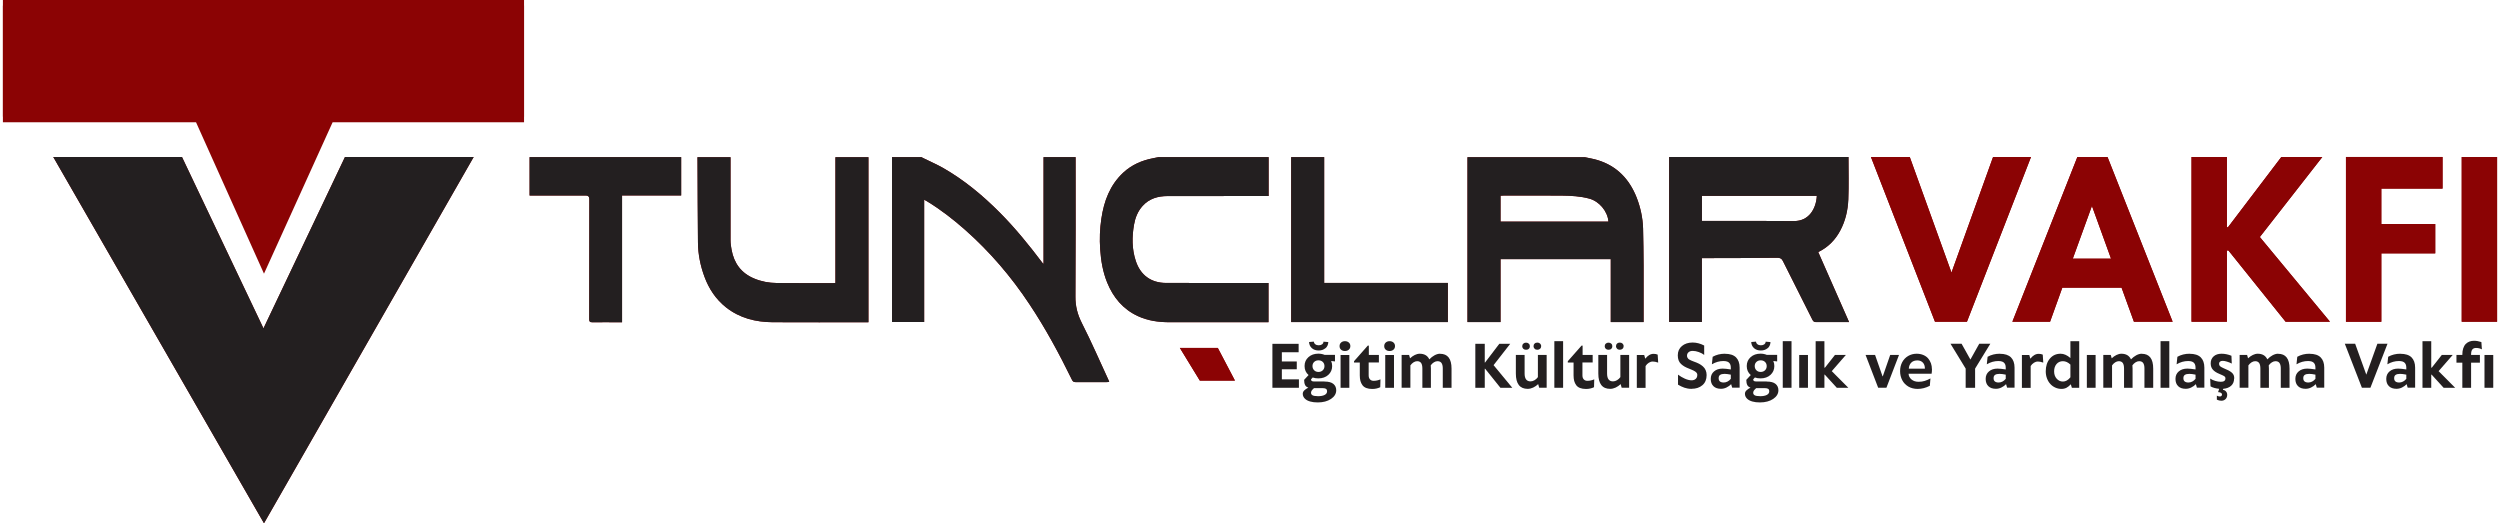 <svg width="430" height="90" viewBox="0 0 430 90" fill="none" xmlns="http://www.w3.org/2000/svg">
<g clip-path="url(#clip0_320_4272)">
<path d="M59.337 27L45.318 56.481L31.299 27H9.162L45.406 90L81.474 27H59.337Z" fill="#8B0304"/>
<path d="M57.208 21.035H90.136V0.973H0.5V21.035H33.72L45.406 47.072L57.208 21.035Z" fill="#8B0304"/>
<path d="M202.939 59.848H209.463L212.409 65.462H206.371L202.939 59.848Z" fill="#8B0304"/>
<path d="M292.731 38.004H293.237C298.341 38.004 303.455 37.975 308.559 38.024C311.125 38.043 312.37 35.922 312.496 33.684H292.731V38.014V38.004ZM317.94 27C317.94 29.432 318.009 31.865 317.911 34.297C317.834 36.165 317.415 37.995 316.511 39.678C315.675 41.244 314.489 42.461 312.905 43.268C312.836 43.297 312.778 43.336 312.739 43.365C314.499 47.355 316.249 51.324 318.038 55.391H316.21C314.927 55.391 313.653 55.382 312.38 55.401C312.039 55.401 311.893 55.294 311.738 55.002C310.056 51.636 308.345 48.269 306.663 44.903C306.449 44.465 306.187 44.338 305.691 44.338C301.588 44.387 297.486 44.387 293.383 44.397H292.722V55.372H287.093V27H317.95H317.94Z" fill="#8B0304"/>
<path d="M185.003 27.039C185.003 35.017 185.032 42.996 184.973 50.974C184.954 52.657 185.333 54.107 186.101 55.615C187.744 58.836 189.173 62.163 190.7 65.452C190.729 65.52 190.748 65.588 190.787 65.695C190.612 65.705 190.466 65.715 190.321 65.724C188.551 65.724 186.772 65.715 185.003 65.724C184.692 65.724 184.526 65.627 184.39 65.345C182.193 60.86 179.831 56.471 177.06 52.317C173.92 47.578 170.245 43.288 165.977 39.513C163.925 37.703 161.767 36.029 159.424 34.609C159.298 34.541 159.171 34.463 158.958 34.346V55.382H153.426V27.613C153.426 27.419 153.426 27.224 153.426 27.029H158.481C158.608 27.088 158.724 27.156 158.841 27.214C159.949 27.769 161.096 28.255 162.176 28.868C165.841 30.96 169.049 33.626 172.014 36.613C174.678 39.298 177.04 42.217 179.315 45.234C179.364 45.302 179.442 45.35 179.49 45.389V27.029H184.993L185.003 27.039Z" fill="#8B0304"/>
<path d="M276.652 38.111C276.516 36.331 275.057 34.618 273.356 34.161C271.82 33.743 270.245 33.665 268.68 33.645C265.316 33.607 261.952 33.636 258.588 33.636C258.423 33.636 258.268 33.655 258.093 33.665V38.111H276.662H276.652ZM272.598 27.039C273.337 27.204 274.095 27.321 274.814 27.545C278.13 28.567 280.268 30.834 281.513 34.005C282.174 35.708 282.553 37.479 282.611 39.298C282.67 41.4 282.679 43.502 282.699 45.603C282.709 48.678 282.699 51.762 282.699 54.837V55.401H277.05V44.572H258.093V55.401H252.405V27.039H272.617H272.598Z" fill="#8B0304"/>
<path d="M218.203 27.039V33.714H217.62C212.029 33.714 206.439 33.704 200.84 33.723C199.187 33.723 197.66 34.142 196.504 35.446C195.697 36.35 195.259 37.45 195.055 38.627C194.686 40.729 194.676 42.83 195.356 44.883C196.154 47.325 197.981 48.658 200.558 48.668C206.235 48.688 211.923 48.678 217.6 48.678H218.183V55.421H217.688C212.175 55.421 206.653 55.421 201.141 55.421C199.265 55.421 197.437 55.168 195.716 54.37C193.149 53.183 191.468 51.159 190.427 48.581C189.688 46.761 189.368 44.854 189.232 42.898C189.105 41.118 189.173 39.357 189.436 37.605C189.883 34.589 190.904 31.836 193.198 29.695C194.656 28.343 196.406 27.584 198.341 27.214C198.642 27.156 198.953 27.088 199.255 27.029H218.203V27.039Z" fill="#8B0304"/>
<path d="M149.372 27.039V55.43H148.857C143.529 55.43 138.211 55.45 132.893 55.421C129.976 55.401 127.225 54.72 124.872 52.862C123.123 51.47 121.936 49.68 121.168 47.598C120.468 45.71 120.07 43.745 120.05 41.721C120.002 37.051 119.992 32.381 119.973 27.71C119.973 27.487 119.973 27.263 119.963 27.039H125.65C125.65 31.816 125.65 36.594 125.65 41.371C125.65 41.887 125.738 42.412 125.825 42.928C126.243 45.263 127.478 46.975 129.704 47.9C130.949 48.425 132.261 48.668 133.593 48.678C136.83 48.707 140.058 48.697 143.286 48.697C143.412 48.697 143.548 48.678 143.694 48.668V48.084C143.694 43.142 143.694 38.209 143.694 33.256C143.694 31.184 143.694 29.111 143.694 27.039H149.372Z" fill="#8B0304"/>
<path d="M227.76 27.039V48.668H249.031V55.392H222.082V27.613C222.082 27.419 222.082 27.224 222.082 27.029H227.76V27.039Z" fill="#8B0304"/>
<path d="M117.163 27.039V33.616H106.994V55.43H106.508C104.962 55.43 103.416 55.411 101.87 55.43C101.443 55.43 101.346 55.304 101.346 54.895C101.355 47.997 101.355 41.108 101.365 34.21C101.365 33.821 101.167 33.626 100.772 33.626C97.758 33.626 94.754 33.626 91.75 33.626H91.089V27.029H117.163V27.039Z" fill="#8B0304"/>
<path d="M349.332 27L338.317 55.333H332.815L321.8 27H328.479L335.654 46.888L342.809 27H349.332Z" fill="#8B0304"/>
<path d="M364.898 49.476H354.719L352.61 55.343H346.125L357.305 27.01H362.497L373.696 55.343H367.037L364.908 49.476H364.898ZM363.099 44.494L359.813 35.416L356.518 44.494H363.099Z" fill="#8B0304"/>
<path d="M400.762 55.333H393.121L383.292 43.083H383.029V55.333H376.943V27H383.029V39.084H383.214L392.392 27H399.44L388.687 40.768L400.752 55.333H400.762Z" fill="#8B0304"/>
<path d="M403.503 27H420.118V32.439H409.589V38.53H418.864V43.58H409.589V55.343H403.503V27.01V27Z" fill="#8B0304"/>
<path d="M423.414 27H429.5V55.333H423.414V27Z" fill="#8B0304"/>
<path d="M59.337 27L45.318 56.481L31.299 27H9.162L45.406 90L81.474 27H59.337Z" fill="#231F20"/>
<path d="M57.208 20.063H90.136V0H0.5V20.063H33.72L45.406 46.099L57.208 20.063Z" fill="#8B0304"/>
<path d="M202.939 59.848H209.463L212.409 65.462H206.371L202.939 59.848Z" fill="#8B0304"/>
<path d="M292.731 38.004H293.237C298.341 38.004 303.455 37.975 308.559 38.024C311.125 38.043 312.37 35.922 312.496 33.684H292.731V38.014V38.004ZM317.94 27C317.94 29.432 318.009 31.865 317.911 34.297C317.834 36.165 317.415 37.995 316.511 39.678C315.675 41.244 314.489 42.461 312.905 43.268C312.836 43.297 312.778 43.336 312.739 43.365C314.499 47.355 316.249 51.324 318.038 55.391H316.21C314.927 55.391 313.653 55.382 312.38 55.401C312.039 55.401 311.893 55.294 311.738 55.002C310.056 51.636 308.345 48.269 306.663 44.903C306.449 44.465 306.187 44.338 305.691 44.338C301.588 44.387 297.486 44.387 293.383 44.397H292.722V55.372H287.093V27H317.95H317.94Z" fill="#231F20"/>
<path d="M185.003 27.039C185.003 35.017 185.032 42.996 184.973 50.974C184.954 52.657 185.333 54.107 186.101 55.615C187.744 58.836 189.173 62.163 190.7 65.452C190.729 65.52 190.748 65.588 190.787 65.695C190.612 65.705 190.466 65.715 190.321 65.724C188.551 65.724 186.772 65.715 185.003 65.724C184.692 65.724 184.526 65.627 184.39 65.345C182.193 60.86 179.831 56.471 177.06 52.317C173.92 47.578 170.245 43.288 165.977 39.513C163.925 37.703 161.767 36.029 159.424 34.609C159.298 34.541 159.171 34.463 158.958 34.346V55.382H153.426V27.613C153.426 27.419 153.426 27.224 153.426 27.029H158.481C158.608 27.088 158.724 27.156 158.841 27.214C159.949 27.769 161.096 28.255 162.176 28.868C165.841 30.96 169.049 33.626 172.014 36.613C174.678 39.298 177.04 42.217 179.315 45.234C179.364 45.302 179.442 45.35 179.49 45.389V27.029H184.993L185.003 27.039Z" fill="#231F20"/>
<path d="M276.652 38.111C276.516 36.331 275.057 34.618 273.356 34.161C271.82 33.743 270.245 33.665 268.68 33.645C265.316 33.607 261.952 33.636 258.588 33.636C258.423 33.636 258.268 33.655 258.093 33.665V38.111H276.662H276.652ZM272.598 27.039C273.337 27.204 274.095 27.321 274.814 27.545C278.13 28.567 280.268 30.834 281.513 34.005C282.174 35.708 282.553 37.479 282.611 39.298C282.67 41.4 282.679 43.502 282.699 45.603C282.709 48.678 282.699 51.762 282.699 54.837V55.401H277.05V44.572H258.093V55.401H252.405V27.039H272.617H272.598Z" fill="#231F20"/>
<path d="M218.203 27.039V33.714H217.62C212.029 33.714 206.439 33.704 200.84 33.723C199.187 33.723 197.66 34.142 196.504 35.446C195.697 36.35 195.259 37.45 195.055 38.627C194.686 40.729 194.676 42.83 195.356 44.883C196.154 47.325 197.981 48.658 200.558 48.668C206.235 48.688 211.923 48.678 217.6 48.678H218.183V55.421H217.688C212.175 55.421 206.653 55.421 201.141 55.421C199.265 55.421 197.437 55.168 195.716 54.37C193.149 53.183 191.468 51.159 190.427 48.581C189.688 46.761 189.368 44.854 189.232 42.898C189.105 41.118 189.173 39.357 189.436 37.605C189.883 34.589 190.904 31.836 193.198 29.695C194.656 28.343 196.406 27.584 198.341 27.214C198.642 27.156 198.953 27.088 199.255 27.029H218.203V27.039Z" fill="#231F20"/>
<path d="M149.372 27.039V55.43H148.857C143.529 55.43 138.211 55.45 132.893 55.421C129.976 55.401 127.225 54.72 124.872 52.862C123.123 51.47 121.936 49.68 121.168 47.598C120.468 45.71 120.07 43.745 120.05 41.721C120.002 37.051 119.992 32.381 119.973 27.71C119.973 27.487 119.973 27.263 119.963 27.039H125.65C125.65 31.816 125.65 36.594 125.65 41.371C125.65 41.887 125.738 42.412 125.825 42.928C126.243 45.263 127.478 46.975 129.704 47.9C130.949 48.425 132.261 48.668 133.593 48.678C136.83 48.707 140.058 48.697 143.286 48.697C143.412 48.697 143.548 48.678 143.694 48.668V48.084C143.694 43.142 143.694 38.209 143.694 33.256C143.694 31.184 143.694 29.111 143.694 27.039H149.372Z" fill="#231F20"/>
<path d="M227.76 27.039V48.668H249.031V55.392H222.082V27.613C222.082 27.419 222.082 27.224 222.082 27.029H227.76V27.039Z" fill="#231F20"/>
<path d="M117.163 27.039V33.616H106.994V55.43H106.508C104.962 55.43 103.416 55.411 101.87 55.43C101.443 55.43 101.346 55.304 101.346 54.895C101.355 47.997 101.355 41.108 101.365 34.21C101.365 33.821 101.167 33.626 100.772 33.626C97.758 33.626 94.754 33.626 91.75 33.626H91.089V27.029H117.163V27.039Z" fill="#231F20"/>
<path d="M349.333 27L338.318 55.333H332.816L321.801 27H328.48L335.655 46.888L342.81 27H349.333Z" fill="#8B0304"/>
<path d="M364.898 49.476H354.719L352.61 55.343H346.125L357.305 27.01H362.497L373.696 55.343H367.037L364.908 49.476H364.898ZM363.099 44.494L359.813 35.416L356.518 44.494H363.099Z" fill="#8B0304"/>
<path d="M400.762 55.333H393.121L383.292 43.083H383.029V55.333H376.943V27H383.029V39.084H383.214L392.392 27H399.44L388.687 40.768L400.752 55.333H400.762Z" fill="#8B0304"/>
<path d="M403.504 27H420.119V32.439H409.59V38.53H418.865V43.58H409.59V55.343H403.504V27.01V27Z" fill="#8B0304"/>
<path d="M423.414 27H429.5V55.333H423.414V27Z" fill="#8B0304"/>
<path d="M218.854 66.698V59.138H223.365V60.587H220.478V62.173H223.045V63.516H220.478V65.248H223.414V66.698H218.854Z" fill="#231F20"/>
<path d="M227.808 65.627C228.508 65.627 229.024 65.763 229.344 66.036C229.665 66.308 229.831 66.668 229.831 67.116C229.831 67.719 229.529 68.215 228.936 68.614C228.343 69.013 227.575 69.217 226.652 69.217C226.165 69.217 225.738 69.169 225.358 69.062C224.979 68.955 224.668 68.799 224.435 68.565C224.202 68.332 224.075 68.059 224.075 67.729C224.075 67.515 224.163 67.32 224.328 67.155C224.503 66.989 224.736 66.824 225.038 66.668C224.775 66.59 224.59 66.444 224.474 66.221C224.367 65.997 224.309 65.705 224.309 65.335L225.077 64.508C224.61 64.109 224.386 63.593 224.386 62.961C224.386 62.329 224.61 61.823 225.057 61.424C225.504 61.025 226.068 60.83 226.749 60.83C227.138 60.83 227.497 60.898 227.828 61.035H229.617V62.163L228.956 62.095C229.072 62.358 229.131 62.65 229.131 62.961C229.131 63.574 228.907 64.08 228.47 64.479C228.032 64.878 227.458 65.082 226.749 65.082C226.399 65.082 226.078 65.034 225.786 64.927L225.495 65.248C225.495 65.491 225.65 65.608 225.952 65.608H227.779L227.808 65.627ZM227.974 59.886C227.672 60.149 227.283 60.285 226.807 60.285C226.331 60.285 225.942 60.149 225.64 59.886C225.339 59.614 225.183 59.264 225.154 58.826L225.981 58.758C226 58.952 226.078 59.098 226.233 59.215C226.389 59.332 226.574 59.39 226.817 59.39C227.06 59.39 227.245 59.332 227.4 59.225C227.546 59.108 227.633 58.962 227.643 58.767L228.47 58.836C228.45 59.283 228.285 59.633 227.993 59.896L227.974 59.886ZM226.652 68.147C227.157 68.147 227.546 68.079 227.828 67.933C228.11 67.787 228.256 67.583 228.256 67.32C228.256 67.106 228.188 66.95 228.061 66.872C227.935 66.795 227.721 66.756 227.439 66.756H226.01C225.835 66.911 225.708 67.047 225.621 67.164C225.543 67.291 225.495 67.417 225.495 67.553C225.495 67.758 225.592 67.904 225.777 68.001C225.961 68.098 226.253 68.137 226.642 68.137L226.652 68.147ZM226.768 61.978C226.477 61.978 226.233 62.066 226.039 62.251C225.845 62.436 225.747 62.669 225.747 62.961C225.747 63.253 225.845 63.496 226.039 63.691C226.233 63.885 226.477 63.973 226.778 63.973C227.079 63.973 227.322 63.876 227.517 63.691C227.711 63.506 227.808 63.263 227.808 62.971C227.808 62.679 227.711 62.436 227.517 62.251C227.322 62.066 227.079 61.978 226.778 61.978H226.768Z" fill="#231F20"/>
<path d="M231.999 60.14C231.824 60.296 231.6 60.374 231.328 60.374C231.056 60.374 230.832 60.296 230.657 60.14C230.482 59.984 230.404 59.78 230.404 59.527C230.404 59.274 230.492 59.07 230.667 58.914C230.842 58.758 231.065 58.681 231.328 58.681C231.59 58.681 231.824 58.758 231.999 58.914C232.174 59.07 232.261 59.274 232.261 59.527C232.261 59.78 232.174 59.984 231.999 60.14ZM230.579 66.698V61.055H232.086V66.698H230.579Z" fill="#231F20"/>
<path d="M232.902 62.115L235.265 59.44H235.44V61.045H237.17V62.349H235.411V64.567C235.411 64.869 235.488 65.092 235.644 65.258C235.799 65.423 236.004 65.501 236.256 65.501C236.665 65.501 237.063 65.413 237.442 65.248L237.404 66.6C236.976 66.805 236.519 66.902 236.023 66.902C235.624 66.902 235.284 66.844 235.002 66.737C234.72 66.63 234.497 66.464 234.341 66.25C234.186 66.036 234.069 65.793 233.991 65.52C233.923 65.248 233.884 64.927 233.884 64.567V62.358H232.893V62.125L232.902 62.115Z" fill="#231F20"/>
<path d="M239.679 60.14C239.504 60.296 239.281 60.374 239.009 60.374C238.736 60.374 238.513 60.296 238.338 60.14C238.163 59.984 238.085 59.78 238.085 59.527C238.085 59.274 238.172 59.07 238.347 58.914C238.522 58.758 238.746 58.681 239.009 58.681C239.271 58.681 239.504 58.758 239.679 58.914C239.854 59.07 239.942 59.274 239.942 59.527C239.942 59.78 239.854 59.984 239.679 60.14ZM238.26 66.698V61.055H239.767V66.698H238.26Z" fill="#231F20"/>
<path d="M247.69 60.851C249.002 60.851 249.664 61.697 249.664 63.4V66.698H248.157V63.39C248.157 63.205 248.147 63.04 248.118 62.904C248.089 62.767 248.05 62.631 247.982 62.505C247.923 62.388 247.826 62.291 247.7 62.222C247.573 62.154 247.428 62.125 247.243 62.125C247.039 62.125 246.834 62.193 246.63 62.32C246.426 62.446 246.241 62.621 246.086 62.835C246.105 62.991 246.115 63.176 246.115 63.4V66.698H244.647V63.39C244.647 62.972 244.579 62.651 244.433 62.437C244.287 62.232 244.064 62.125 243.743 62.125C243.539 62.125 243.335 62.193 243.13 62.32C242.926 62.446 242.751 62.621 242.586 62.845V66.688H241.079V61.045H242.362L242.528 61.629C242.78 61.386 243.053 61.201 243.344 61.055C243.626 60.919 243.908 60.841 244.18 60.841C244.987 60.841 245.541 61.162 245.843 61.814C246.115 61.522 246.416 61.288 246.737 61.113C247.068 60.938 247.379 60.841 247.68 60.841L247.69 60.851Z" fill="#231F20"/>
<path d="M256.896 62.806L260.114 66.698H258.072L255.447 63.428H255.379V66.698H253.756V59.138H255.379V62.358H255.428L257.878 59.138H259.754L256.886 62.816L256.896 62.806Z" fill="#231F20"/>
<path d="M264.518 61.045H266.025V66.688H264.742L264.567 66.066C264.314 66.309 264.032 66.503 263.711 66.659C263.39 66.805 263.079 66.883 262.768 66.883C261.407 66.883 260.727 66.007 260.727 64.246V61.045H262.233V64.246C262.233 65.151 262.574 65.598 263.254 65.598C263.488 65.598 263.721 65.53 263.945 65.394C264.168 65.258 264.363 65.083 264.518 64.869V61.045ZM262.476 60.16C262.282 60.16 262.126 60.101 262.01 59.994C261.893 59.877 261.825 59.731 261.825 59.556C261.825 59.381 261.883 59.225 262.01 59.109C262.136 58.992 262.282 58.934 262.476 58.934C262.671 58.934 262.826 58.992 262.953 59.109C263.079 59.225 263.138 59.371 263.138 59.556C263.138 59.741 263.079 59.877 262.953 59.994C262.836 60.111 262.671 60.16 262.476 60.16ZM264.421 60.16C264.226 60.16 264.071 60.101 263.954 59.984C263.838 59.868 263.77 59.722 263.77 59.537C263.77 59.352 263.828 59.216 263.954 59.099C264.071 58.982 264.226 58.924 264.421 58.924C264.615 58.924 264.771 58.982 264.897 59.099C265.014 59.216 265.082 59.362 265.082 59.537C265.082 59.712 265.024 59.868 264.897 59.984C264.771 60.101 264.615 60.16 264.421 60.16Z" fill="#231F20"/>
<path d="M267.348 66.698V58.681H268.855V66.698H267.348Z" fill="#231F20"/>
<path d="M269.671 62.115L272.033 59.44H272.208V61.045H273.939V62.349H272.179V64.567C272.179 64.869 272.257 65.092 272.412 65.258C272.568 65.423 272.772 65.501 273.025 65.501C273.433 65.501 273.832 65.413 274.211 65.248L274.172 66.6C273.744 66.805 273.287 66.902 272.792 66.902C272.393 66.902 272.053 66.844 271.771 66.737C271.489 66.63 271.265 66.464 271.11 66.25C270.954 66.036 270.837 65.793 270.76 65.52C270.692 65.248 270.653 64.927 270.653 64.567V62.358H269.661V62.125L269.671 62.115Z" fill="#231F20"/>
<path d="M278.703 61.045H280.21V66.688H278.926L278.751 66.066C278.499 66.309 278.217 66.503 277.896 66.659C277.575 66.805 277.264 66.883 276.953 66.883C275.592 66.883 274.911 66.007 274.911 64.246V61.045H276.418V64.246C276.418 65.151 276.758 65.598 277.439 65.598C277.672 65.598 277.905 65.53 278.129 65.394C278.353 65.258 278.547 65.083 278.703 64.869V61.045ZM276.661 60.16C276.467 60.16 276.311 60.101 276.194 59.994C276.078 59.877 276.01 59.731 276.01 59.556C276.01 59.381 276.068 59.225 276.194 59.109C276.321 58.992 276.467 58.934 276.661 58.934C276.856 58.934 277.011 58.992 277.137 59.109C277.264 59.225 277.322 59.371 277.322 59.556C277.322 59.741 277.264 59.877 277.137 59.994C277.021 60.111 276.856 60.16 276.661 60.16ZM278.605 60.16C278.411 60.16 278.255 60.101 278.139 59.984C278.022 59.868 277.954 59.722 277.954 59.537C277.954 59.352 278.012 59.216 278.139 59.099C278.255 58.982 278.411 58.924 278.605 58.924C278.8 58.924 278.955 58.982 279.082 59.099C279.198 59.216 279.267 59.362 279.267 59.537C279.267 59.712 279.208 59.868 279.082 59.984C278.955 60.101 278.8 60.16 278.605 60.16Z" fill="#231F20"/>
<path d="M285.12 60.987L285.207 62.368C284.847 62.242 284.536 62.184 284.284 62.184C284.04 62.184 283.817 62.252 283.603 62.388C283.389 62.524 283.195 62.709 283.039 62.952V66.708H281.532V61.065H282.806L282.981 61.697C283.418 61.142 283.895 60.86 284.42 60.86C284.692 60.86 284.925 60.909 285.12 60.997V60.987Z" fill="#231F20"/>
<path d="M290.952 66.883C290.505 66.883 290.097 66.815 289.727 66.688C289.358 66.562 288.988 66.386 288.619 66.163V64.441C288.988 64.713 289.377 64.947 289.795 65.131C290.213 65.316 290.602 65.413 290.952 65.413C291.244 65.413 291.477 65.336 291.662 65.17C291.847 65.005 291.934 64.781 291.934 64.499C291.934 64.411 291.924 64.334 291.895 64.265C291.866 64.197 291.827 64.129 291.759 64.061C291.701 63.993 291.633 63.944 291.565 63.896C291.497 63.847 291.409 63.798 291.292 63.74C291.176 63.682 291.069 63.633 290.972 63.594C290.874 63.555 290.748 63.507 290.593 63.438C290.262 63.312 289.98 63.185 289.756 63.059C289.533 62.932 289.319 62.777 289.134 62.602C288.95 62.426 288.804 62.212 288.716 61.969C288.629 61.726 288.58 61.444 288.58 61.123C288.58 60.451 288.813 59.916 289.29 59.517C289.766 59.118 290.379 58.914 291.127 58.914C291.798 58.914 292.459 59.089 293.12 59.43V61.055C292.858 60.84 292.537 60.675 292.177 60.549C291.817 60.422 291.477 60.354 291.156 60.354C290.836 60.354 290.602 60.432 290.427 60.588C290.252 60.743 290.165 60.938 290.165 61.181C290.165 61.288 290.184 61.385 290.223 61.473C290.262 61.56 290.311 61.638 290.369 61.697C290.427 61.755 290.515 61.823 290.631 61.882C290.748 61.94 290.855 61.998 290.952 62.037C291.049 62.076 291.186 62.125 291.351 62.193C291.681 62.31 291.973 62.426 292.216 62.553C292.459 62.679 292.692 62.835 292.897 63.02C293.111 63.205 293.266 63.419 293.373 63.672C293.48 63.925 293.538 64.197 293.538 64.509C293.538 65.258 293.295 65.842 292.819 66.25C292.333 66.669 291.711 66.873 290.943 66.873L290.952 66.883Z" fill="#231F20"/>
<path d="M296.688 60.851C297.544 60.851 298.176 61.055 298.594 61.464C299.002 61.872 299.216 62.466 299.216 63.234V66.679H297.933L297.758 66.075C297.515 66.319 297.252 66.513 296.941 66.659C296.63 66.805 296.329 66.873 296.008 66.873C295.454 66.873 295.026 66.727 294.715 66.426C294.404 66.124 294.248 65.706 294.248 65.171C294.248 64.635 294.433 64.207 294.812 63.886C295.181 63.565 295.677 63.4 296.29 63.4C296.62 63.4 297.097 63.448 297.699 63.546V63.264C297.699 63.098 297.68 62.952 297.651 62.826C297.622 62.699 297.563 62.582 297.476 62.466C297.388 62.349 297.262 62.261 297.087 62.193C296.912 62.135 296.698 62.096 296.435 62.096C295.745 62.096 295.084 62.281 294.442 62.66L294.579 61.366C295.201 61.016 295.901 60.841 296.679 60.841L296.688 60.851ZM296.484 65.793C296.708 65.793 296.922 65.735 297.135 65.628C297.34 65.521 297.534 65.365 297.699 65.161V64.441C297.281 64.353 296.922 64.305 296.63 64.305C296.29 64.305 296.037 64.363 295.862 64.48C295.687 64.597 295.609 64.781 295.609 65.054C295.609 65.55 295.901 65.793 296.494 65.793H296.484Z" fill="#231F20"/>
<path d="M303.863 65.627C304.563 65.627 305.078 65.763 305.399 66.036C305.72 66.308 305.885 66.668 305.885 67.116C305.885 67.719 305.584 68.215 304.991 68.614C304.398 69.013 303.63 69.217 302.706 69.217C302.22 69.217 301.792 69.169 301.413 69.062C301.034 68.955 300.723 68.799 300.49 68.565C300.256 68.332 300.13 68.059 300.13 67.729C300.13 67.515 300.217 67.32 300.383 67.155C300.558 66.989 300.791 66.824 301.092 66.668C300.83 66.59 300.645 66.444 300.528 66.221C300.422 65.997 300.363 65.705 300.363 65.335L301.131 64.508C300.665 64.109 300.441 63.593 300.441 62.961C300.441 62.329 300.665 61.823 301.112 61.424C301.559 61.025 302.123 60.83 302.803 60.83C303.192 60.83 303.552 60.898 303.883 61.035H305.671V62.163L305.01 62.095C305.127 62.358 305.185 62.65 305.185 62.961C305.185 63.574 304.962 64.08 304.524 64.479C304.087 64.878 303.513 65.082 302.803 65.082C302.453 65.082 302.133 65.034 301.841 64.927L301.549 65.248C301.549 65.491 301.705 65.608 302.006 65.608H303.834L303.863 65.627ZM304.028 59.886C303.727 60.149 303.338 60.285 302.862 60.285C302.385 60.285 301.996 60.149 301.695 59.886C301.394 59.614 301.238 59.264 301.209 58.826L302.035 58.758C302.055 58.952 302.133 59.098 302.288 59.215C302.444 59.332 302.628 59.39 302.871 59.39C303.114 59.39 303.299 59.332 303.455 59.225C303.601 59.108 303.688 58.962 303.698 58.767L304.524 58.836C304.505 59.283 304.339 59.633 304.048 59.896L304.028 59.886ZM302.706 68.147C303.212 68.147 303.601 68.079 303.883 67.933C304.164 67.787 304.31 67.583 304.31 67.32C304.31 67.106 304.242 66.95 304.116 66.872C303.989 66.795 303.776 66.756 303.494 66.756H302.065C301.89 66.911 301.763 67.047 301.676 67.164C301.598 67.291 301.549 67.417 301.549 67.553C301.549 67.758 301.647 67.904 301.831 68.001C302.016 68.098 302.308 68.137 302.696 68.137L302.706 68.147ZM302.833 61.978C302.541 61.978 302.298 62.066 302.103 62.251C301.909 62.436 301.812 62.669 301.812 62.961C301.812 63.253 301.909 63.496 302.103 63.691C302.298 63.885 302.541 63.973 302.842 63.973C303.144 63.973 303.387 63.876 303.581 63.691C303.776 63.506 303.873 63.263 303.873 62.971C303.873 62.679 303.776 62.436 303.581 62.251C303.387 62.066 303.144 61.978 302.842 61.978H302.833Z" fill="#231F20"/>
<path d="M306.634 66.698V58.681H308.141V66.698H306.634Z" fill="#231F20"/>
<path d="M309.463 66.698V61.055H310.97V66.698H309.463Z" fill="#231F20"/>
<path d="M315.928 66.698L313.857 64.431H313.799V66.698H312.292V58.681H313.799V63.234H313.896L315.617 61.045H317.493L315.063 63.837L317.911 66.698H315.938H315.928Z" fill="#231F20"/>
<path d="M325.116 61.045H326.632L324.464 66.688H323.045L320.877 61.045H322.51L323.794 64.723H323.842L325.116 61.045Z" fill="#231F20"/>
<path d="M332.3 63.487C332.3 63.594 332.3 63.74 332.28 63.935C332.27 64.12 332.251 64.237 332.232 64.285H328.275C328.294 64.674 328.459 64.995 328.78 65.268C329.101 65.54 329.509 65.667 329.995 65.667C330.384 65.667 330.725 65.618 331.036 65.521C331.347 65.424 331.677 65.287 332.037 65.093L331.93 66.358C331.23 66.718 330.53 66.893 329.83 66.893C329.237 66.893 328.702 66.757 328.246 66.494C327.789 66.221 327.429 65.861 327.186 65.394C326.943 64.927 326.816 64.412 326.816 63.838C326.816 63.264 326.933 62.758 327.176 62.3C327.419 61.843 327.759 61.493 328.197 61.23C328.634 60.977 329.12 60.841 329.665 60.841C330.093 60.841 330.482 60.919 330.822 61.065C331.162 61.211 331.434 61.405 331.648 61.658C331.852 61.911 332.018 62.184 332.125 62.495C332.232 62.806 332.29 63.137 332.29 63.478L332.3 63.487ZM328.304 63.41H331.084C331.084 62.962 330.968 62.612 330.734 62.368C330.491 62.115 330.18 61.989 329.791 61.989C329.344 61.989 328.994 62.115 328.741 62.368C328.479 62.621 328.343 62.972 328.314 63.41H328.304Z" fill="#231F20"/>
<path d="M338.094 66.698V63.399L335.488 59.128H337.394L338.91 61.843L340.427 59.128H342.333L339.717 63.399V66.698H338.103H338.094Z" fill="#231F20"/>
<path d="M343.975 60.851C344.831 60.851 345.463 61.055 345.881 61.464C346.289 61.872 346.503 62.466 346.503 63.234V66.679H345.22L345.045 66.075C344.802 66.319 344.539 66.513 344.228 66.659C343.917 66.805 343.616 66.873 343.295 66.873C342.741 66.873 342.313 66.727 342.002 66.426C341.691 66.124 341.535 65.706 341.535 65.171C341.535 64.635 341.72 64.207 342.099 63.886C342.468 63.565 342.964 63.4 343.577 63.4C343.907 63.4 344.384 63.448 344.986 63.546V63.264C344.986 63.098 344.967 62.952 344.938 62.826C344.909 62.699 344.85 62.582 344.763 62.466C344.675 62.349 344.549 62.261 344.374 62.193C344.199 62.135 343.985 62.096 343.723 62.096C343.032 62.096 342.371 62.281 341.73 62.66L341.866 61.366C342.488 61.016 343.188 60.841 343.966 60.841L343.975 60.851ZM343.771 65.793C343.995 65.793 344.209 65.735 344.423 65.628C344.627 65.521 344.821 65.365 344.986 65.161V64.441C344.568 64.353 344.209 64.305 343.917 64.305C343.577 64.305 343.324 64.363 343.149 64.48C342.974 64.597 342.896 64.781 342.896 65.054C342.896 65.55 343.188 65.793 343.781 65.793H343.771Z" fill="#231F20"/>
<path d="M351.355 60.987L351.442 62.368C351.083 62.242 350.772 62.184 350.519 62.184C350.276 62.184 350.052 62.252 349.838 62.388C349.624 62.524 349.43 62.709 349.274 62.952V66.708H347.768V61.065H349.041L349.216 61.697C349.654 61.142 350.13 60.86 350.655 60.86C350.927 60.86 351.161 60.909 351.355 60.997V60.987Z" fill="#231F20"/>
<path d="M356.109 58.681H357.625V66.698H356.362L356.177 66.095C355.944 66.357 355.701 66.552 355.448 66.688C355.195 66.824 354.903 66.892 354.563 66.892C354.203 66.892 353.853 66.815 353.523 66.669C353.192 66.523 352.91 66.319 352.667 66.056C352.424 65.793 352.23 65.482 352.084 65.093C351.938 64.713 351.87 64.304 351.87 63.867C351.87 62.971 352.103 62.242 352.58 61.677C353.056 61.113 353.669 60.841 354.427 60.841C354.981 60.841 355.545 61.084 356.109 61.58V58.671V58.681ZM354.826 65.628C355.282 65.628 355.72 65.384 356.109 64.898V62.709C355.71 62.319 355.273 62.125 354.826 62.125C354.378 62.125 353.999 62.29 353.727 62.611C353.445 62.942 353.309 63.361 353.309 63.876C353.309 64.392 353.455 64.801 353.746 65.131C354.038 65.462 354.398 65.628 354.835 65.628H354.826Z" fill="#231F20"/>
<path d="M358.938 66.698V61.055H360.444V66.698H358.938Z" fill="#231F20"/>
<path d="M368.378 60.851C369.69 60.851 370.351 61.697 370.351 63.4V66.698H368.844V63.39C368.844 63.205 368.834 63.04 368.805 62.904C368.776 62.767 368.737 62.631 368.669 62.505C368.611 62.388 368.514 62.291 368.387 62.222C368.261 62.154 368.115 62.125 367.93 62.125C367.726 62.125 367.522 62.193 367.318 62.32C367.114 62.446 366.929 62.621 366.773 62.835C366.793 62.991 366.803 63.176 366.803 63.4V66.698H365.335V63.39C365.335 62.972 365.266 62.651 365.121 62.437C364.975 62.232 364.751 62.125 364.43 62.125C364.226 62.125 364.022 62.193 363.818 62.32C363.614 62.446 363.439 62.621 363.273 62.845V66.688H361.767V61.045H363.05L363.215 61.629C363.468 61.386 363.74 61.201 364.032 61.055C364.314 60.919 364.596 60.841 364.868 60.841C365.675 60.841 366.229 61.162 366.53 61.814C366.803 61.522 367.104 61.288 367.425 61.113C367.755 60.938 368.066 60.841 368.368 60.841L368.378 60.851Z" fill="#231F20"/>
<path d="M371.615 66.698V58.681H373.122V66.698H371.615Z" fill="#231F20"/>
<path d="M376.622 60.851C377.477 60.851 378.109 61.055 378.527 61.464C378.936 61.872 379.15 62.466 379.15 63.234V66.679H377.866L377.691 66.075C377.448 66.319 377.186 66.513 376.875 66.659C376.564 66.805 376.262 66.873 375.941 66.873C375.387 66.873 374.959 66.727 374.648 66.426C374.337 66.124 374.182 65.706 374.182 65.171C374.182 64.635 374.366 64.207 374.746 63.886C375.115 63.565 375.611 63.4 376.223 63.4C376.554 63.4 377.03 63.448 377.633 63.546V63.264C377.633 63.098 377.613 62.952 377.584 62.826C377.555 62.699 377.497 62.582 377.409 62.466C377.322 62.349 377.195 62.261 377.02 62.193C376.845 62.135 376.632 62.096 376.369 62.096C375.679 62.096 375.018 62.281 374.376 62.66L374.512 61.366C375.134 61.016 375.834 60.841 376.612 60.841L376.622 60.851ZM376.418 65.793C376.641 65.793 376.855 65.735 377.069 65.628C377.273 65.521 377.468 65.365 377.633 65.161V64.441C377.215 64.353 376.855 64.305 376.564 64.305C376.223 64.305 375.97 64.363 375.795 64.48C375.62 64.597 375.543 64.781 375.543 65.054C375.543 65.55 375.834 65.793 376.427 65.793H376.418Z" fill="#231F20"/>
<path d="M384.264 65.112C384.264 65.638 384.089 66.046 383.758 66.348C383.428 66.65 382.971 66.825 382.397 66.873L382.339 67.068C382.533 67.068 382.708 67.155 382.854 67.311C383 67.467 383.078 67.671 383.078 67.914C383.078 68.216 382.98 68.459 382.796 68.644C382.611 68.829 382.368 68.926 382.076 68.926C381.814 68.926 381.551 68.868 381.299 68.741V68.051C381.464 68.148 381.639 68.197 381.814 68.197C381.93 68.197 382.018 68.167 382.086 68.099C382.154 68.041 382.183 67.953 382.183 67.846C382.183 67.72 382.115 67.622 381.979 67.554C381.843 67.486 381.687 67.447 381.512 67.447L381.697 66.873C381.094 66.815 380.599 66.679 380.21 66.455L380.151 65.112C380.404 65.287 380.696 65.424 381.036 65.521C381.376 65.618 381.687 65.667 381.989 65.667C382.514 65.667 382.776 65.472 382.776 65.073C382.776 64.927 382.728 64.82 382.611 64.733C382.504 64.655 382.29 64.548 381.969 64.412C381.94 64.402 381.911 64.392 381.892 64.382C381.872 64.373 381.853 64.363 381.824 64.353C381.794 64.344 381.765 64.324 381.746 64.314C381.23 64.11 380.851 63.857 380.608 63.575C380.356 63.293 380.239 62.933 380.239 62.485C380.239 61.989 380.414 61.59 380.754 61.288C381.094 60.987 381.551 60.841 382.105 60.841C382.66 60.841 383.243 60.958 383.807 61.191L383.865 62.534C383.622 62.407 383.35 62.291 383.048 62.203C382.747 62.106 382.504 62.067 382.31 62.067C382.115 62.067 381.969 62.106 381.853 62.193C381.736 62.281 381.678 62.398 381.678 62.563C381.678 62.728 381.726 62.865 381.833 62.972C381.94 63.079 382.144 63.186 382.436 63.322C382.786 63.468 383.068 63.594 383.282 63.701C383.496 63.808 383.68 63.935 383.846 64.071C384.011 64.207 384.128 64.363 384.196 64.528C384.264 64.694 384.293 64.888 384.293 65.122L384.264 65.112Z" fill="#231F20"/>
<path d="M391.828 60.851C393.14 60.851 393.801 61.697 393.801 63.4V66.698H392.294V63.39C392.294 63.205 392.285 63.04 392.255 62.904C392.226 62.767 392.187 62.631 392.119 62.505C392.061 62.388 391.964 62.291 391.837 62.222C391.711 62.154 391.565 62.125 391.381 62.125C391.176 62.125 390.972 62.193 390.768 62.32C390.564 62.446 390.379 62.621 390.224 62.835C390.243 62.991 390.253 63.176 390.253 63.4V66.698H388.785V63.39C388.785 62.972 388.717 62.651 388.571 62.437C388.425 62.232 388.201 62.125 387.881 62.125C387.676 62.125 387.472 62.193 387.268 62.32C387.064 62.446 386.889 62.621 386.724 62.845V66.688H385.217V61.045H386.5L386.665 61.629C386.918 61.386 387.19 61.201 387.482 61.055C387.764 60.919 388.046 60.841 388.318 60.841C389.125 60.841 389.679 61.162 389.981 61.814C390.253 61.522 390.554 61.288 390.875 61.113C391.206 60.938 391.517 60.841 391.818 60.841L391.828 60.851Z" fill="#231F20"/>
<path d="M397.242 60.851C398.098 60.851 398.729 61.055 399.147 61.464C399.556 61.872 399.77 62.466 399.77 63.234V66.679H398.486L398.311 66.075C398.068 66.319 397.806 66.513 397.495 66.659C397.184 66.805 396.882 66.873 396.561 66.873C396.007 66.873 395.58 66.727 395.268 66.426C394.957 66.124 394.802 65.706 394.802 65.171C394.802 64.635 394.986 64.207 395.366 63.886C395.735 63.565 396.231 63.4 396.843 63.4C397.174 63.4 397.65 63.448 398.253 63.546V63.264C398.253 63.098 398.234 62.952 398.204 62.826C398.175 62.699 398.117 62.582 398.029 62.466C397.942 62.349 397.816 62.261 397.641 62.193C397.466 62.135 397.252 62.096 396.989 62.096C396.299 62.096 395.638 62.281 394.996 62.66L395.132 61.366C395.755 61.016 396.454 60.841 397.232 60.841L397.242 60.851ZM397.038 65.793C397.261 65.793 397.475 65.735 397.689 65.628C397.893 65.521 398.088 65.365 398.253 65.161V64.441C397.835 64.353 397.475 64.305 397.184 64.305C396.843 64.305 396.591 64.363 396.416 64.48C396.241 64.597 396.163 64.781 396.163 65.054C396.163 65.55 396.455 65.793 397.048 65.793H397.038Z" fill="#231F20"/>
<path d="M408.908 59.128H410.649L407.713 66.688H406.245L403.309 59.128H405.088L407.003 64.44L408.908 59.128Z" fill="#231F20"/>
<path d="M412.875 60.851C413.73 60.851 414.362 61.055 414.78 61.464C415.189 61.872 415.402 62.466 415.402 63.234V66.679H414.119L413.944 66.075C413.701 66.319 413.439 66.513 413.128 66.659C412.816 66.805 412.515 66.873 412.194 66.873C411.64 66.873 411.212 66.727 410.901 66.426C410.59 66.124 410.435 65.706 410.435 65.171C410.435 64.635 410.619 64.207 410.998 63.886C411.368 63.565 411.864 63.4 412.476 63.4C412.807 63.4 413.283 63.448 413.886 63.546V63.264C413.886 63.098 413.866 62.952 413.837 62.826C413.808 62.699 413.75 62.582 413.662 62.466C413.575 62.349 413.448 62.261 413.273 62.193C413.098 62.135 412.884 62.096 412.622 62.096C411.932 62.096 411.271 62.281 410.629 62.66L410.765 61.366C411.387 61.016 412.087 60.841 412.865 60.841L412.875 60.851ZM412.671 65.793C412.894 65.793 413.108 65.735 413.322 65.628C413.526 65.521 413.721 65.365 413.886 65.161V64.441C413.468 64.353 413.108 64.305 412.816 64.305C412.476 64.305 412.223 64.363 412.048 64.48C411.873 64.597 411.796 64.781 411.796 65.054C411.796 65.55 412.087 65.793 412.68 65.793H412.671Z" fill="#231F20"/>
<path d="M420.303 66.698L418.232 64.431H418.174V66.698H416.667V58.681H418.174V63.234H418.271L419.992 61.045H421.868L419.438 63.837L422.286 66.698H420.313H420.303Z" fill="#231F20"/>
<path d="M425.028 60.996V61.054H426.544V62.378H425.028V66.698H423.521V62.378H422.51V61.054H423.521V61.006C423.521 60.587 423.569 60.218 423.676 59.906C423.783 59.595 423.929 59.342 424.114 59.157C424.299 58.972 424.513 58.836 424.746 58.748C424.979 58.661 425.242 58.612 425.533 58.612C425.942 58.612 426.36 58.69 426.797 58.836L426.885 60.091C426.583 59.926 426.253 59.848 425.874 59.848C425.592 59.848 425.387 59.935 425.242 60.111C425.096 60.286 425.028 60.578 425.028 60.996Z" fill="#231F20"/>
<path d="M427.332 66.698V61.055H428.839V66.698H427.332Z" fill="#231F20"/>
</g>
<defs>
<clipPath id="clip0_320_4272">
<rect width="429" height="90" fill="white" transform="translate(0.5)"/>
</clipPath>
</defs>
</svg>
